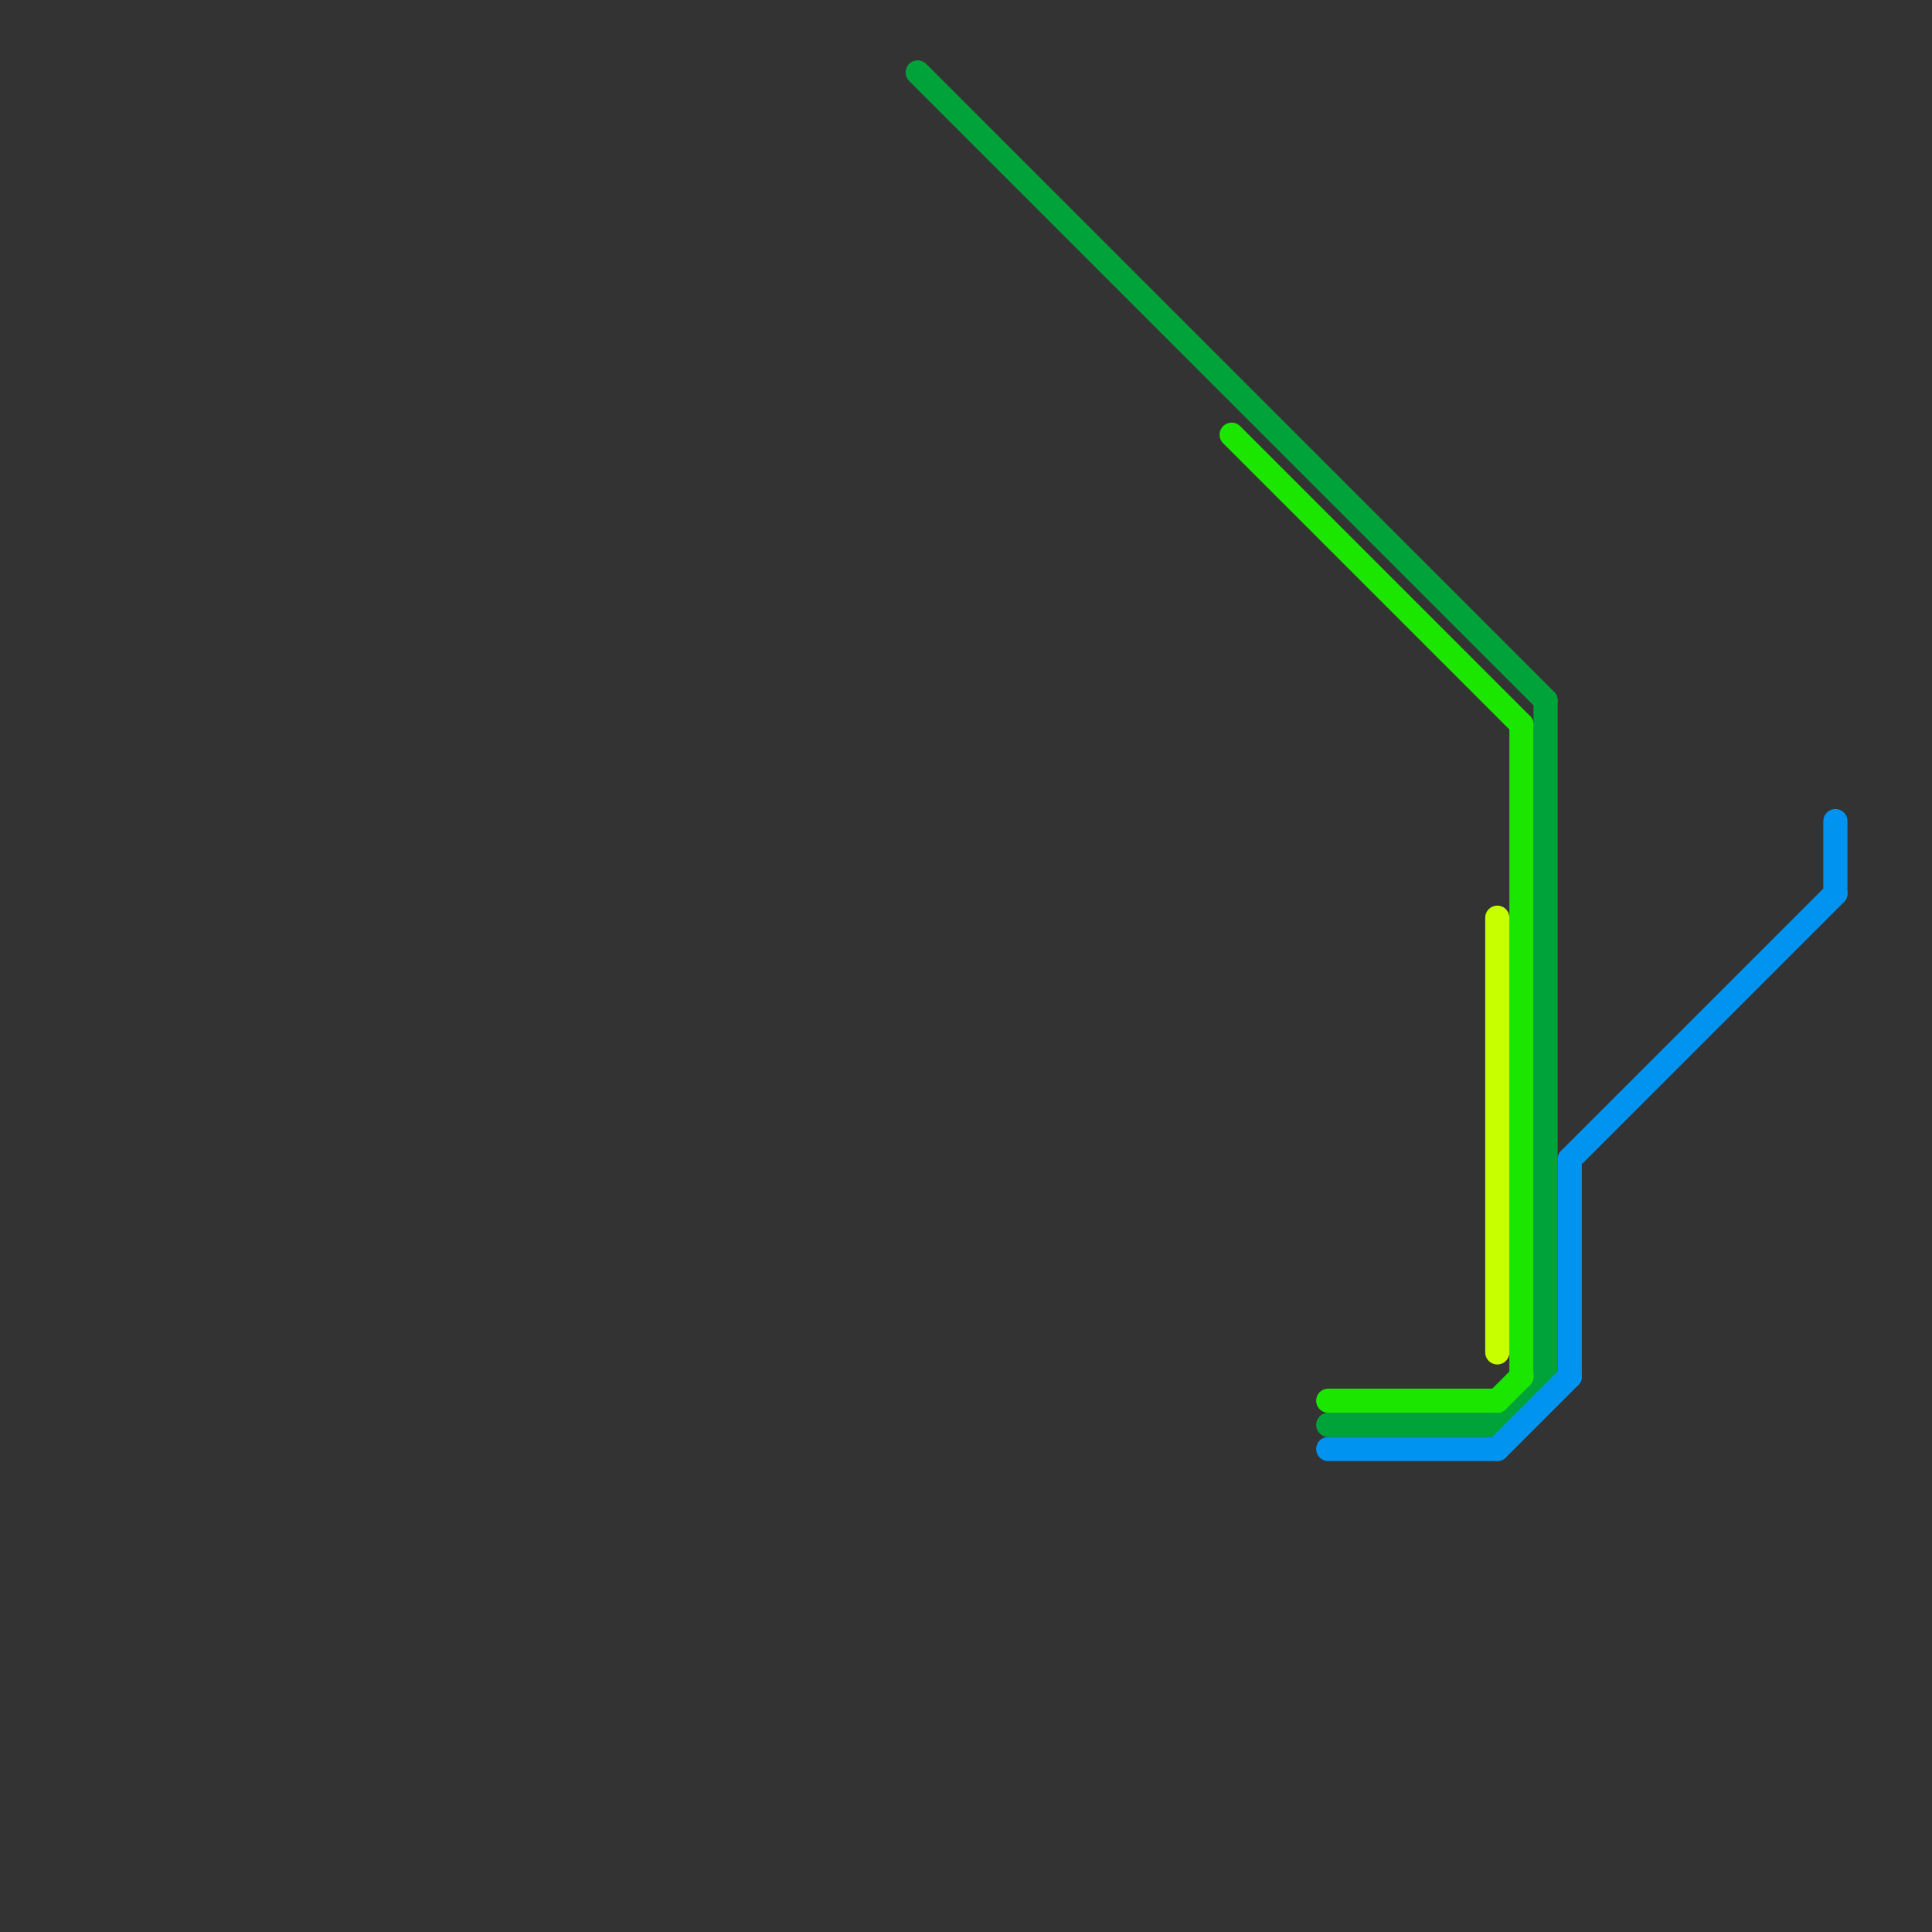 
<svg version="1.1" xmlns="http://www.w3.org/2000/svg" viewBox="0 0 80 80">
<rect x="0" y="0" width="80" height="80" fill="#333333" stroke="none"/>
<style>text { font: 1px Helvetica; font-weight: 600; white-space: pre; dominant-baseline: central; } line { stroke-width: 1; fill: none; stroke-linecap: round; stroke-linejoin: round; } .c0 { stroke: #00a339 } .c1 { stroke: #1be600 } .c2 { stroke: #0094f0 } .c3 { stroke: #c8ff00 }</style><defs><g id="wm-xf"><circle r="1.2" fill="#000"/><circle r="0.9" fill="#fff"/><circle r="0.6" fill="#000"/><circle r="0.3" fill="#fff"/></g><g id="wm"><circle r="0.6" fill="#000"/><circle r="0.3" fill="#fff"/></g></defs><line class="c0" x1="64" y1="29" x2="64" y2="57"/><line class="c0" x1="55" y1="59" x2="62" y2="59"/><line class="c0" x1="38" y1="3" x2="64" y2="29"/><line class="c0" x1="62" y1="59" x2="64" y2="57"/><line class="c1" x1="62" y1="58" x2="63" y2="57"/><line class="c1" x1="51" y1="18" x2="63" y2="30"/><line class="c1" x1="63" y1="30" x2="63" y2="57"/><line class="c1" x1="55" y1="58" x2="62" y2="58"/><line class="c2" x1="76" y1="34" x2="76" y2="37"/><line class="c2" x1="65" y1="48" x2="76" y2="37"/><line class="c2" x1="62" y1="60" x2="65" y2="57"/><line class="c2" x1="55" y1="60" x2="62" y2="60"/><line class="c2" x1="65" y1="48" x2="65" y2="57"/><line class="c3" x1="62" y1="38" x2="62" y2="56"/>
</svg>
